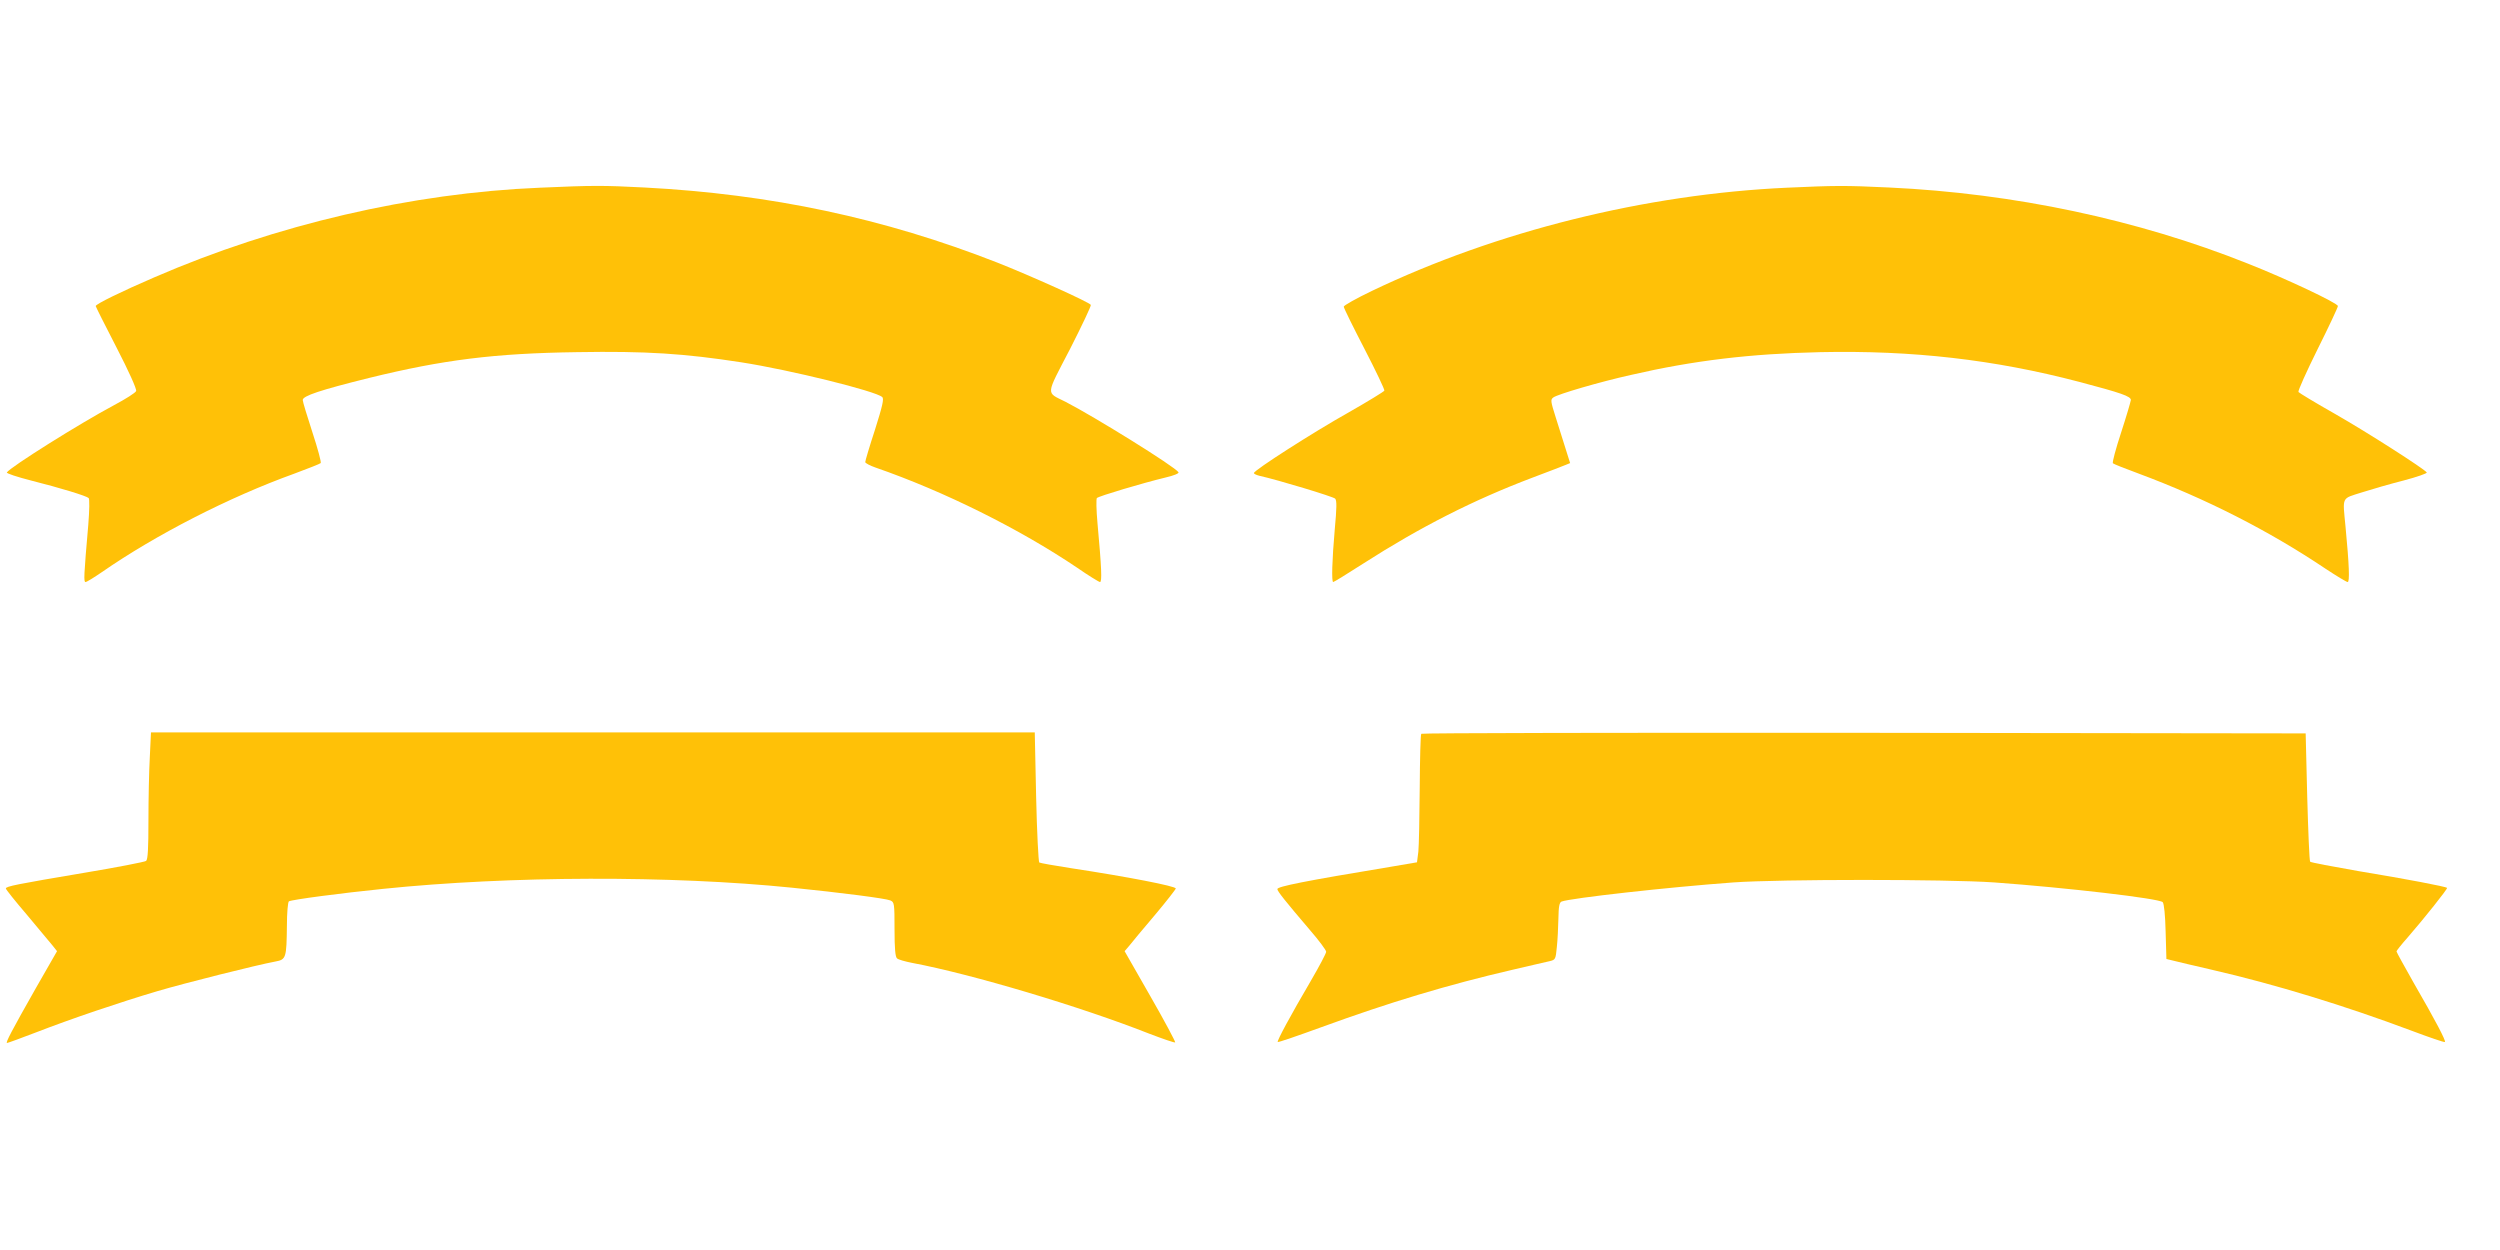<?xml version="1.0" standalone="no"?>
<!DOCTYPE svg PUBLIC "-//W3C//DTD SVG 20010904//EN"
 "http://www.w3.org/TR/2001/REC-SVG-20010904/DTD/svg10.dtd">
<svg version="1.0" xmlns="http://www.w3.org/2000/svg"
 width="1280pt" height="640pt" viewBox="0 0 1280 640"
 preserveAspectRatio="xMidYMid meet">
<g transform="translate(0,640) scale(0.1,-0.1)"
fill="#ffc107" stroke="none">
<path d="M2765 5439 c-656 -27 -1352 -189 -1975 -459 -165 -71 -300 -137 -300
-147 0 -3 48 -99 107 -213 61 -118 104 -213 100 -222 -3 -9 -54 -41 -114 -73
-178 -95 -531 -317 -548 -344 -2 -5 53 -23 123 -41 154 -39 284 -79 296 -90 5
-5 4 -63 -2 -137 -23 -264 -24 -293 -14 -293 6 0 43 23 84 51 277 192 652 384
985 504 70 26 131 50 135 54 4 3 -15 74 -42 156 -27 83 -50 158 -50 167 0 21
90 51 340 113 379 93 641 126 1065 132 353 6 549 -7 840 -52 251 -39 691 -148
722 -178 10 -9 1 -46 -37 -167 -28 -85 -50 -160 -50 -166 0 -5 24 -18 53 -28
352 -122 737 -314 1031 -512 59 -41 113 -74 118 -74 11 0 8 73 -13 303 -6 66
-7 123 -3 127 10 10 235 77 351 105 43 10 70 21 67 27 -17 28 -431 285 -579
361 -101 51 -103 26 24 271 61 120 109 221 106 225 -8 14 -310 150 -480 217
-580 227 -1158 350 -1805 384 -212 11 -265 11 -535 -1z"/>
<path d="M9150 5439 c-726 -33 -1488 -223 -2127 -529 -79 -38 -143 -74 -143
-80 0 -7 48 -104 106 -216 58 -112 104 -209 102 -214 -2 -5 -84 -55 -182 -111
-182 -102 -486 -297 -486 -311 0 -4 12 -10 28 -14 95 -21 379 -107 388 -117 9
-9 8 -49 -2 -157 -14 -159 -17 -270 -8 -270 4 0 72 42 153 94 293 188 565 326
866 440 83 31 160 61 172 66 l22 9 -23 73 c-13 40 -36 113 -51 162 -26 82 -27
90 -12 101 23 17 239 80 396 115 325 75 615 109 971 117 472 10 891 -38 1325
-152 216 -57 265 -74 265 -93 -1 -9 -23 -84 -50 -167 -27 -82 -46 -153 -42
-157 4 -4 62 -27 130 -52 344 -128 667 -292 959 -488 56 -37 107 -68 113 -68
11 0 8 85 -11 284 -15 157 -22 141 84 175 50 16 147 44 214 61 68 18 120 36
118 41 -12 18 -302 204 -470 300 -99 56 -183 107 -187 112 -3 6 41 104 98 219
57 114 104 214 104 221 0 15 -265 140 -460 217 -566 226 -1198 360 -1838 390
-228 11 -280 10 -522 -1z"/>
<path d="M767 2523 c-4 -71 -7 -216 -7 -324 0 -145 -3 -199 -12 -207 -7 -5
-150 -33 -318 -61 -344 -58 -400 -69 -400 -80 0 -5 48 -65 108 -135 59 -70
118 -141 131 -157 l23 -29 -110 -192 c-123 -217 -155 -278 -146 -278 4 0 70
24 148 54 183 71 432 155 621 211 142 42 508 134 605 152 55 10 57 18 59 185
0 64 5 119 10 123 15 9 266 42 482 64 652 67 1472 69 2094 6 256 -26 479 -55
503 -65 21 -9 22 -14 22 -149 0 -99 4 -141 13 -148 6 -6 41 -16 77 -23 308
-58 866 -225 1213 -362 71 -27 131 -48 134 -45 2 3 -54 109 -127 236 l-132
231 24 28 c12 16 71 86 131 157 59 70 107 132 107 136 0 12 -247 60 -537 104
-84 13 -157 26 -162 29 -4 3 -12 154 -16 336 l-7 330 -2263 0 -2262 0 -6 -127z"/>
<path d="M7277 2643 c-4 -3 -7 -128 -8 -277 -1 -149 -4 -296 -7 -326 l-7 -55
-135 -23 c-441 -73 -580 -101 -580 -114 0 -11 40 -61 167 -210 46 -53 83 -103
83 -111 0 -8 -35 -74 -78 -148 -105 -179 -175 -309 -170 -314 2 -3 103 32 224
76 348 127 647 217 979 294 88 21 174 40 190 44 29 7 30 10 36 72 4 35 7 101
8 145 1 63 5 83 16 88 48 18 550 74 880 98 242 17 1089 17 1335 0 372 -27 844
-82 863 -101 7 -7 13 -67 15 -151 l4 -140 37 -9 c20 -5 107 -26 195 -46 326
-75 681 -184 1020 -311 93 -35 171 -62 174 -59 6 6 -49 111 -160 303 -48 85
-88 157 -88 161 0 3 25 35 57 71 86 99 206 250 202 254 -7 7 -206 45 -454 86
-132 23 -243 44 -247 48 -4 4 -10 153 -15 332 l-8 325 -2261 3 c-1243 1 -2264
-1 -2267 -5z"/>
</g>
</svg>
